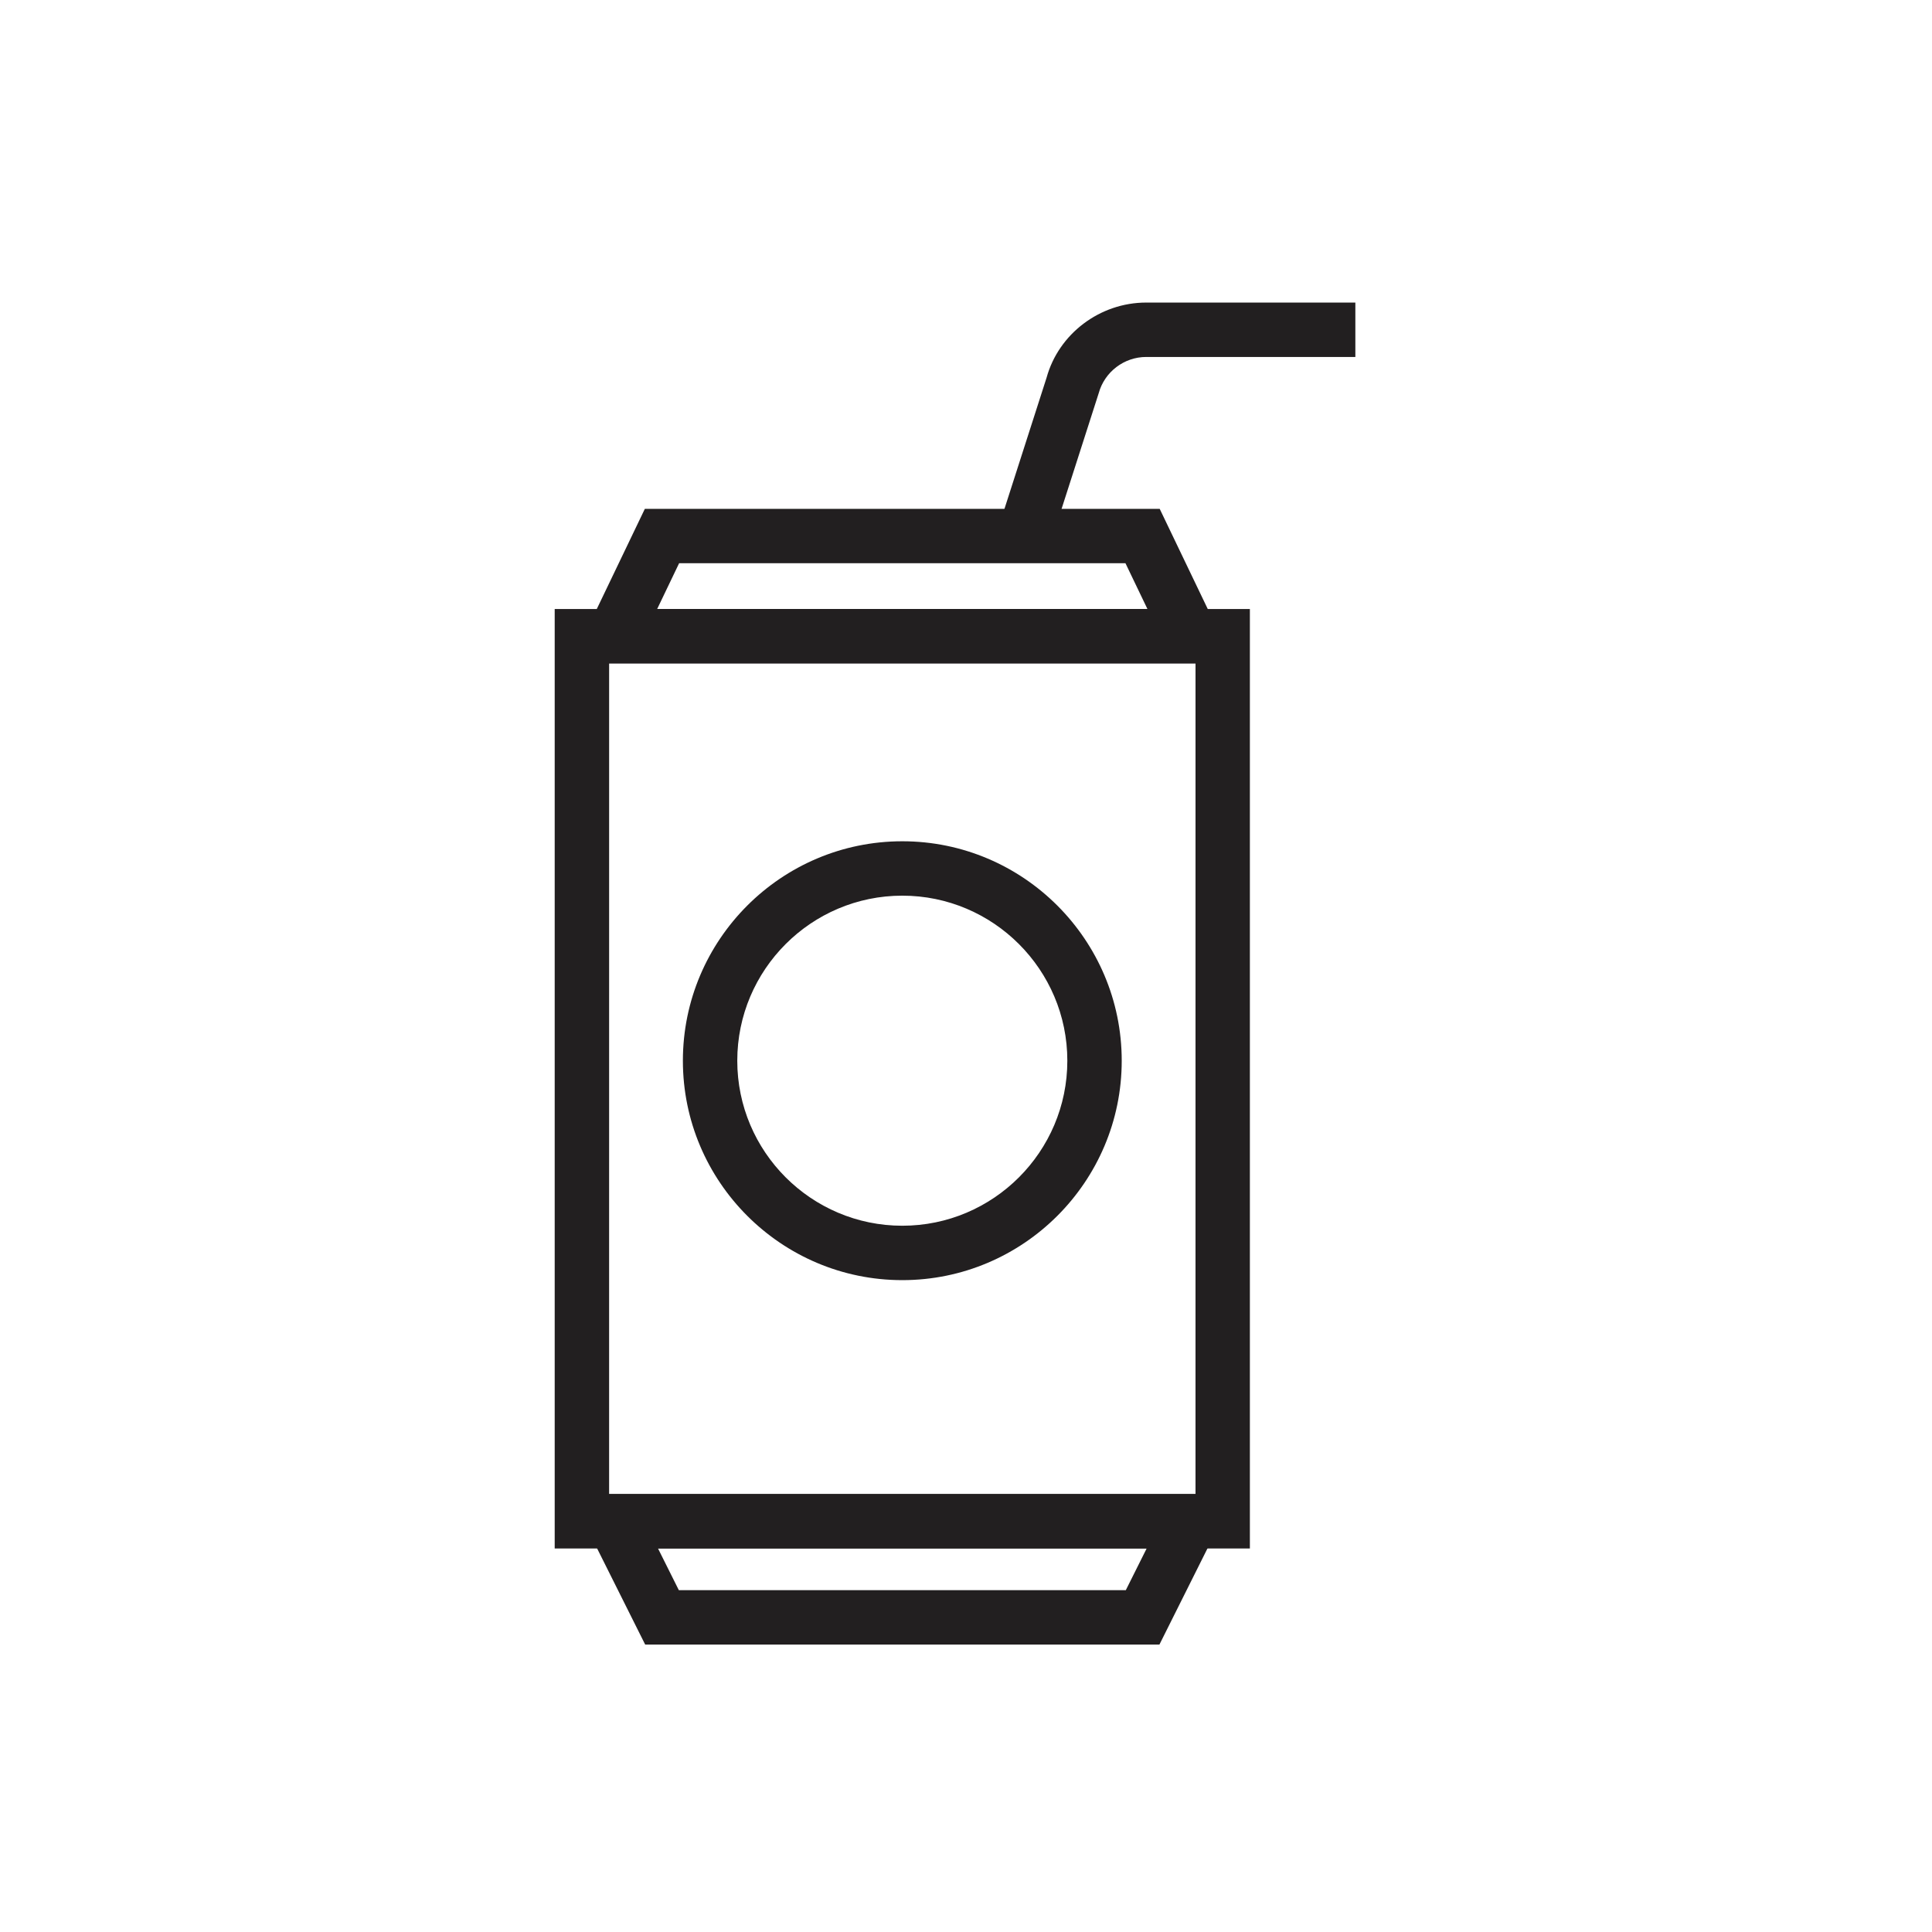 <?xml version="1.0" encoding="UTF-8"?>
<!-- Uploaded to: ICON Repo, www.svgrepo.com, Generator: ICON Repo Mixer Tools -->
<svg width="800px" height="800px" version="1.1" viewBox="144 144 512 512" xmlns="http://www.w3.org/2000/svg">
 <g fill="#221f20">
  <path d="m383.12 483.25c-32.066 0-58.148-26.086-58.148-58.148 0-32.066 26.086-58.156 58.148-58.156s58.148 26.086 58.148 58.156c0 32.062-26.086 58.148-58.148 58.148zm0-101.89c-24.117 0-43.734 19.625-43.734 43.742 0 24.117 19.625 43.73 43.734 43.73 24.113 0 43.734-19.617 43.734-43.73 0-24.117-19.621-43.742-43.734-43.742z"/>
  <path d="m475.23 554.36h-184.23v-248.97h184.23zm-169.81-14.414h155.4l0.004-220.14h-155.4z"/>
  <path d="m451.26 579.83h-136.28l-19.945-39.891h176.16zm-127.36-14.414h118.45l5.527-11.059h-129.5z"/>
  <path d="m470.98 319.8h-175.74l19.652-40.953h136.44zm-152.82-14.414h129.92l-5.82-12.121h-118.29z"/>
  <path d="m422.48 287.73-13.723-4.41 12.605-39.258c3.195-11.586 14.09-19.879 26.406-19.879h55.414v14.414h-55.414c-5.856 0-11.039 3.941-12.594 9.586z"/>
 </g>
</svg>